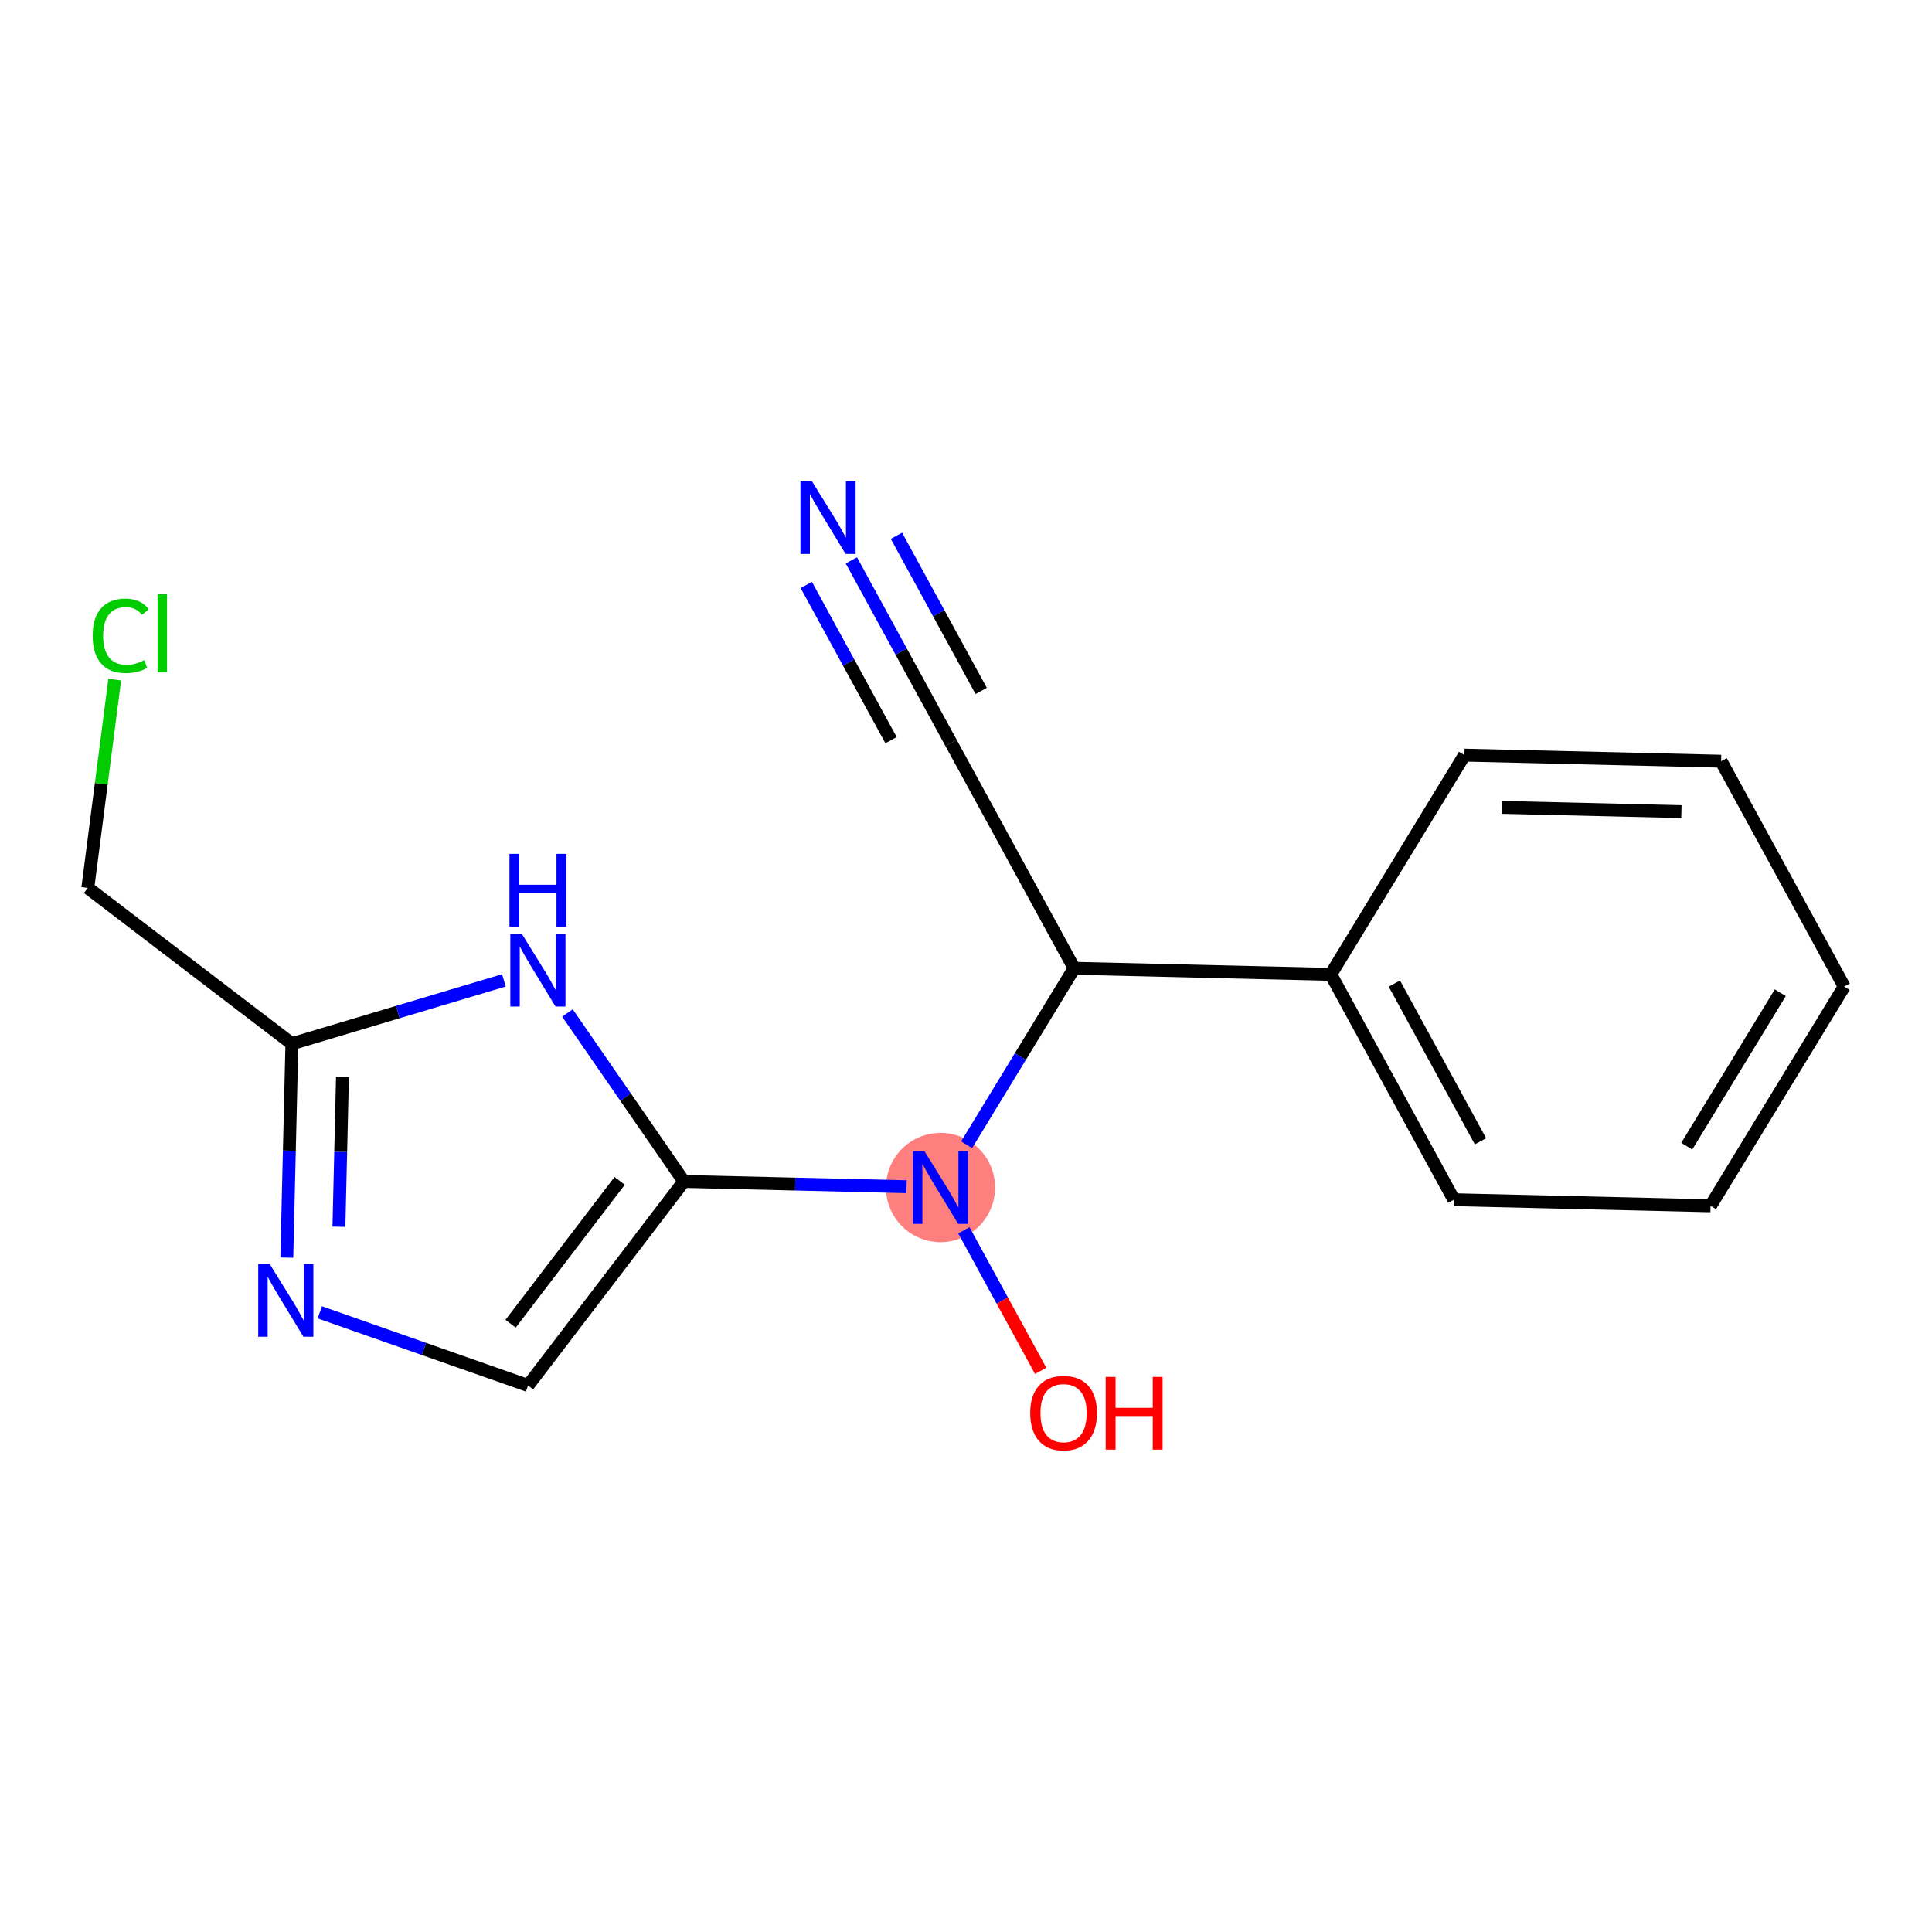 <?xml version='1.0' encoding='iso-8859-1'?>
<svg version='1.1' baseProfile='full'
              xmlns='http://www.w3.org/2000/svg'
                      xmlns:rdkit='http://www.rdkit.org/xml'
                      xmlns:xlink='http://www.w3.org/1999/xlink'
                  xml:space='preserve'
width='300px' height='300px' viewBox='0 0 300 300'>
<!-- END OF HEADER -->
<rect style='opacity:1.0;fill:#FFFFFF;stroke:none' width='300' height='300' x='0' y='0'> </rect>
<rect style='opacity:1.0;fill:#FFFFFF;stroke:none' width='300' height='300' x='0' y='0'> </rect>
<ellipse cx='146.044' cy='184.398' rx='7.974' ry='7.984'  style='fill:#FF7F7F;fill-rule:evenodd;stroke:#FF7F7F;stroke-width:1.0px;stroke-linecap:butt;stroke-linejoin:miter;stroke-opacity:1' />
<path class='bond-0 atom-0 atom-1' d='M 132.201,87.014 L 139.942,101.189' style='fill:none;fill-rule:evenodd;stroke:#0000FF;stroke-width:2.0px;stroke-linecap:butt;stroke-linejoin:miter;stroke-opacity:1' />
<path class='bond-0 atom-0 atom-1' d='M 139.942,101.189 L 147.683,115.363' style='fill:none;fill-rule:evenodd;stroke:#000000;stroke-width:2.0px;stroke-linecap:butt;stroke-linejoin:miter;stroke-opacity:1' />
<path class='bond-0 atom-0 atom-1' d='M 125.203,90.836 L 131.783,102.884' style='fill:none;fill-rule:evenodd;stroke:#0000FF;stroke-width:2.0px;stroke-linecap:butt;stroke-linejoin:miter;stroke-opacity:1' />
<path class='bond-0 atom-0 atom-1' d='M 131.783,102.884 L 138.362,114.933' style='fill:none;fill-rule:evenodd;stroke:#000000;stroke-width:2.0px;stroke-linecap:butt;stroke-linejoin:miter;stroke-opacity:1' />
<path class='bond-0 atom-0 atom-1' d='M 139.199,83.193 L 145.779,95.241' style='fill:none;fill-rule:evenodd;stroke:#0000FF;stroke-width:2.0px;stroke-linecap:butt;stroke-linejoin:miter;stroke-opacity:1' />
<path class='bond-0 atom-0 atom-1' d='M 145.779,95.241 L 152.358,107.289' style='fill:none;fill-rule:evenodd;stroke:#000000;stroke-width:2.0px;stroke-linecap:butt;stroke-linejoin:miter;stroke-opacity:1' />
<path class='bond-1 atom-1 atom-2' d='M 147.683,115.363 L 166.792,150.354' style='fill:none;fill-rule:evenodd;stroke:#000000;stroke-width:2.0px;stroke-linecap:butt;stroke-linejoin:miter;stroke-opacity:1' />
<path class='bond-2 atom-2 atom-3' d='M 166.792,150.354 L 206.649,151.3' style='fill:none;fill-rule:evenodd;stroke:#000000;stroke-width:2.0px;stroke-linecap:butt;stroke-linejoin:miter;stroke-opacity:1' />
<path class='bond-8 atom-2 atom-9' d='M 166.792,150.354 L 158.442,164.055' style='fill:none;fill-rule:evenodd;stroke:#000000;stroke-width:2.0px;stroke-linecap:butt;stroke-linejoin:miter;stroke-opacity:1' />
<path class='bond-8 atom-2 atom-9' d='M 158.442,164.055 L 150.092,177.756' style='fill:none;fill-rule:evenodd;stroke:#0000FF;stroke-width:2.0px;stroke-linecap:butt;stroke-linejoin:miter;stroke-opacity:1' />
<path class='bond-3 atom-3 atom-4' d='M 206.649,151.3 L 225.758,186.29' style='fill:none;fill-rule:evenodd;stroke:#000000;stroke-width:2.0px;stroke-linecap:butt;stroke-linejoin:miter;stroke-opacity:1' />
<path class='bond-3 atom-3 atom-4' d='M 216.514,152.727 L 229.89,177.22' style='fill:none;fill-rule:evenodd;stroke:#000000;stroke-width:2.0px;stroke-linecap:butt;stroke-linejoin:miter;stroke-opacity:1' />
<path class='bond-17 atom-8 atom-3' d='M 227.397,117.256 L 206.649,151.3' style='fill:none;fill-rule:evenodd;stroke:#000000;stroke-width:2.0px;stroke-linecap:butt;stroke-linejoin:miter;stroke-opacity:1' />
<path class='bond-4 atom-4 atom-5' d='M 225.758,186.29 L 265.615,187.237' style='fill:none;fill-rule:evenodd;stroke:#000000;stroke-width:2.0px;stroke-linecap:butt;stroke-linejoin:miter;stroke-opacity:1' />
<path class='bond-5 atom-5 atom-6' d='M 265.615,187.237 L 286.364,153.192' style='fill:none;fill-rule:evenodd;stroke:#000000;stroke-width:2.0px;stroke-linecap:butt;stroke-linejoin:miter;stroke-opacity:1' />
<path class='bond-5 atom-5 atom-6' d='M 261.919,177.98 L 276.443,154.149' style='fill:none;fill-rule:evenodd;stroke:#000000;stroke-width:2.0px;stroke-linecap:butt;stroke-linejoin:miter;stroke-opacity:1' />
<path class='bond-6 atom-6 atom-7' d='M 286.364,153.192 L 267.255,118.202' style='fill:none;fill-rule:evenodd;stroke:#000000;stroke-width:2.0px;stroke-linecap:butt;stroke-linejoin:miter;stroke-opacity:1' />
<path class='bond-7 atom-7 atom-8' d='M 267.255,118.202 L 227.397,117.256' style='fill:none;fill-rule:evenodd;stroke:#000000;stroke-width:2.0px;stroke-linecap:butt;stroke-linejoin:miter;stroke-opacity:1' />
<path class='bond-7 atom-7 atom-8' d='M 261.087,126.031 L 233.187,125.369' style='fill:none;fill-rule:evenodd;stroke:#000000;stroke-width:2.0px;stroke-linecap:butt;stroke-linejoin:miter;stroke-opacity:1' />
<path class='bond-9 atom-9 atom-10' d='M 149.671,191.04 L 155.632,201.956' style='fill:none;fill-rule:evenodd;stroke:#0000FF;stroke-width:2.0px;stroke-linecap:butt;stroke-linejoin:miter;stroke-opacity:1' />
<path class='bond-9 atom-9 atom-10' d='M 155.632,201.956 L 161.594,212.872' style='fill:none;fill-rule:evenodd;stroke:#FF0000;stroke-width:2.0px;stroke-linecap:butt;stroke-linejoin:miter;stroke-opacity:1' />
<path class='bond-10 atom-9 atom-11' d='M 140.765,184.272 L 123.476,183.862' style='fill:none;fill-rule:evenodd;stroke:#0000FF;stroke-width:2.0px;stroke-linecap:butt;stroke-linejoin:miter;stroke-opacity:1' />
<path class='bond-10 atom-9 atom-11' d='M 123.476,183.862 L 106.186,183.452' style='fill:none;fill-rule:evenodd;stroke:#000000;stroke-width:2.0px;stroke-linecap:butt;stroke-linejoin:miter;stroke-opacity:1' />
<path class='bond-11 atom-11 atom-12' d='M 106.186,183.452 L 81.993,215.141' style='fill:none;fill-rule:evenodd;stroke:#000000;stroke-width:2.0px;stroke-linecap:butt;stroke-linejoin:miter;stroke-opacity:1' />
<path class='bond-11 atom-11 atom-12' d='M 96.219,183.366 L 79.284,205.549' style='fill:none;fill-rule:evenodd;stroke:#000000;stroke-width:2.0px;stroke-linecap:butt;stroke-linejoin:miter;stroke-opacity:1' />
<path class='bond-18 atom-17 atom-11' d='M 88.113,157.292 L 97.15,170.372' style='fill:none;fill-rule:evenodd;stroke:#0000FF;stroke-width:2.0px;stroke-linecap:butt;stroke-linejoin:miter;stroke-opacity:1' />
<path class='bond-18 atom-17 atom-11' d='M 97.15,170.372 L 106.186,183.452' style='fill:none;fill-rule:evenodd;stroke:#000000;stroke-width:2.0px;stroke-linecap:butt;stroke-linejoin:miter;stroke-opacity:1' />
<path class='bond-12 atom-12 atom-13' d='M 81.993,215.141 L 65.825,209.46' style='fill:none;fill-rule:evenodd;stroke:#000000;stroke-width:2.0px;stroke-linecap:butt;stroke-linejoin:miter;stroke-opacity:1' />
<path class='bond-12 atom-12 atom-13' d='M 65.825,209.46 L 49.658,203.779' style='fill:none;fill-rule:evenodd;stroke:#0000FF;stroke-width:2.0px;stroke-linecap:butt;stroke-linejoin:miter;stroke-opacity:1' />
<path class='bond-13 atom-13 atom-14' d='M 44.537,195.282 L 44.931,178.674' style='fill:none;fill-rule:evenodd;stroke:#0000FF;stroke-width:2.0px;stroke-linecap:butt;stroke-linejoin:miter;stroke-opacity:1' />
<path class='bond-13 atom-13 atom-14' d='M 44.931,178.674 L 45.325,162.067' style='fill:none;fill-rule:evenodd;stroke:#000000;stroke-width:2.0px;stroke-linecap:butt;stroke-linejoin:miter;stroke-opacity:1' />
<path class='bond-13 atom-13 atom-14' d='M 52.627,190.489 L 52.903,178.864' style='fill:none;fill-rule:evenodd;stroke:#0000FF;stroke-width:2.0px;stroke-linecap:butt;stroke-linejoin:miter;stroke-opacity:1' />
<path class='bond-13 atom-13 atom-14' d='M 52.903,178.864 L 53.178,167.238' style='fill:none;fill-rule:evenodd;stroke:#000000;stroke-width:2.0px;stroke-linecap:butt;stroke-linejoin:miter;stroke-opacity:1' />
<path class='bond-14 atom-14 atom-15' d='M 45.325,162.067 L 13.636,137.874' style='fill:none;fill-rule:evenodd;stroke:#000000;stroke-width:2.0px;stroke-linecap:butt;stroke-linejoin:miter;stroke-opacity:1' />
<path class='bond-16 atom-14 atom-17' d='M 45.325,162.067 L 61.786,157.147' style='fill:none;fill-rule:evenodd;stroke:#000000;stroke-width:2.0px;stroke-linecap:butt;stroke-linejoin:miter;stroke-opacity:1' />
<path class='bond-16 atom-14 atom-17' d='M 61.786,157.147 L 78.246,152.228' style='fill:none;fill-rule:evenodd;stroke:#0000FF;stroke-width:2.0px;stroke-linecap:butt;stroke-linejoin:miter;stroke-opacity:1' />
<path class='bond-15 atom-15 atom-16' d='M 13.636,137.874 L 15.726,121.7' style='fill:none;fill-rule:evenodd;stroke:#000000;stroke-width:2.0px;stroke-linecap:butt;stroke-linejoin:miter;stroke-opacity:1' />
<path class='bond-15 atom-15 atom-16' d='M 15.726,121.7 L 17.815,105.526' style='fill:none;fill-rule:evenodd;stroke:#00CC00;stroke-width:2.0px;stroke-linecap:butt;stroke-linejoin:miter;stroke-opacity:1' />
<path  class='atom-0' d='M 126.078 74.727
L 129.778 80.707
Q 130.144 81.297, 130.734 82.366
Q 131.324 83.434, 131.356 83.498
L 131.356 74.727
L 132.855 74.727
L 132.855 86.018
L 131.308 86.018
L 127.338 79.479
Q 126.875 78.714, 126.381 77.837
Q 125.902 76.96, 125.759 76.689
L 125.759 86.018
L 124.292 86.018
L 124.292 74.727
L 126.078 74.727
' fill='#0000FF'/>
<path  class='atom-9' d='M 143.548 178.752
L 147.248 184.733
Q 147.614 185.323, 148.204 186.391
Q 148.795 187.46, 148.826 187.524
L 148.826 178.752
L 150.325 178.752
L 150.325 190.043
L 148.779 190.043
L 144.808 183.505
Q 144.345 182.739, 143.851 181.862
Q 143.372 180.985, 143.229 180.714
L 143.229 190.043
L 141.762 190.043
L 141.762 178.752
L 143.548 178.752
' fill='#0000FF'/>
<path  class='atom-10' d='M 159.97 219.42
Q 159.97 216.709, 161.309 215.194
Q 162.649 213.679, 165.153 213.679
Q 167.656 213.679, 168.996 215.194
Q 170.336 216.709, 170.336 219.42
Q 170.336 222.163, 168.98 223.726
Q 167.625 225.273, 165.153 225.273
Q 162.665 225.273, 161.309 223.726
Q 159.97 222.179, 159.97 219.42
M 165.153 223.997
Q 166.875 223.997, 167.8 222.849
Q 168.741 221.685, 168.741 219.42
Q 168.741 217.204, 167.8 216.087
Q 166.875 214.955, 165.153 214.955
Q 163.43 214.955, 162.489 216.071
Q 161.565 217.188, 161.565 219.42
Q 161.565 221.701, 162.489 222.849
Q 163.43 223.997, 165.153 223.997
' fill='#FF0000'/>
<path  class='atom-10' d='M 171.691 213.807
L 173.222 213.807
L 173.222 218.607
L 178.995 218.607
L 178.995 213.807
L 180.526 213.807
L 180.526 225.098
L 178.995 225.098
L 178.995 219.883
L 173.222 219.883
L 173.222 225.098
L 171.691 225.098
L 171.691 213.807
' fill='#FF0000'/>
<path  class='atom-13' d='M 41.883 196.279
L 45.583 202.259
Q 45.95 202.849, 46.54 203.917
Q 47.13 204.986, 47.162 205.05
L 47.162 196.279
L 48.661 196.279
L 48.661 207.569
L 47.114 207.569
L 43.143 201.031
Q 42.681 200.265, 42.186 199.388
Q 41.708 198.511, 41.564 198.24
L 41.564 207.569
L 40.097 207.569
L 40.097 196.279
L 41.883 196.279
' fill='#0000FF'/>
<path  class='atom-16' d='M 14.39 98.724
Q 14.39 95.918, 15.698 94.45
Q 17.021 92.967, 19.525 92.967
Q 21.854 92.967, 23.097 94.61
L 22.045 95.471
Q 21.136 94.275, 19.525 94.275
Q 17.819 94.275, 16.91 95.423
Q 16.017 96.555, 16.017 98.724
Q 16.017 100.957, 16.942 102.105
Q 17.883 103.253, 19.701 103.253
Q 20.945 103.253, 22.396 102.504
L 22.842 103.7
Q 22.252 104.083, 21.359 104.306
Q 20.466 104.529, 19.477 104.529
Q 17.021 104.529, 15.698 103.03
Q 14.39 101.531, 14.39 98.724
' fill='#00CC00'/>
<path  class='atom-16' d='M 24.469 92.281
L 25.936 92.281
L 25.936 104.386
L 24.469 104.386
L 24.469 92.281
' fill='#00CC00'/>
<path  class='atom-17' d='M 81.029 145.005
L 84.728 150.985
Q 85.095 151.575, 85.685 152.643
Q 86.275 153.712, 86.307 153.776
L 86.307 145.005
L 87.806 145.005
L 87.806 156.295
L 86.259 156.295
L 82.288 149.757
Q 81.826 148.992, 81.332 148.114
Q 80.853 147.237, 80.71 146.966
L 80.71 156.295
L 79.243 156.295
L 79.243 145.005
L 81.029 145.005
' fill='#0000FF'/>
<path  class='atom-17' d='M 79.107 132.585
L 80.638 132.585
L 80.638 137.385
L 86.411 137.385
L 86.411 132.585
L 87.942 132.585
L 87.942 143.876
L 86.411 143.876
L 86.411 138.661
L 80.638 138.661
L 80.638 143.876
L 79.107 143.876
L 79.107 132.585
' fill='#0000FF'/>
</svg>
